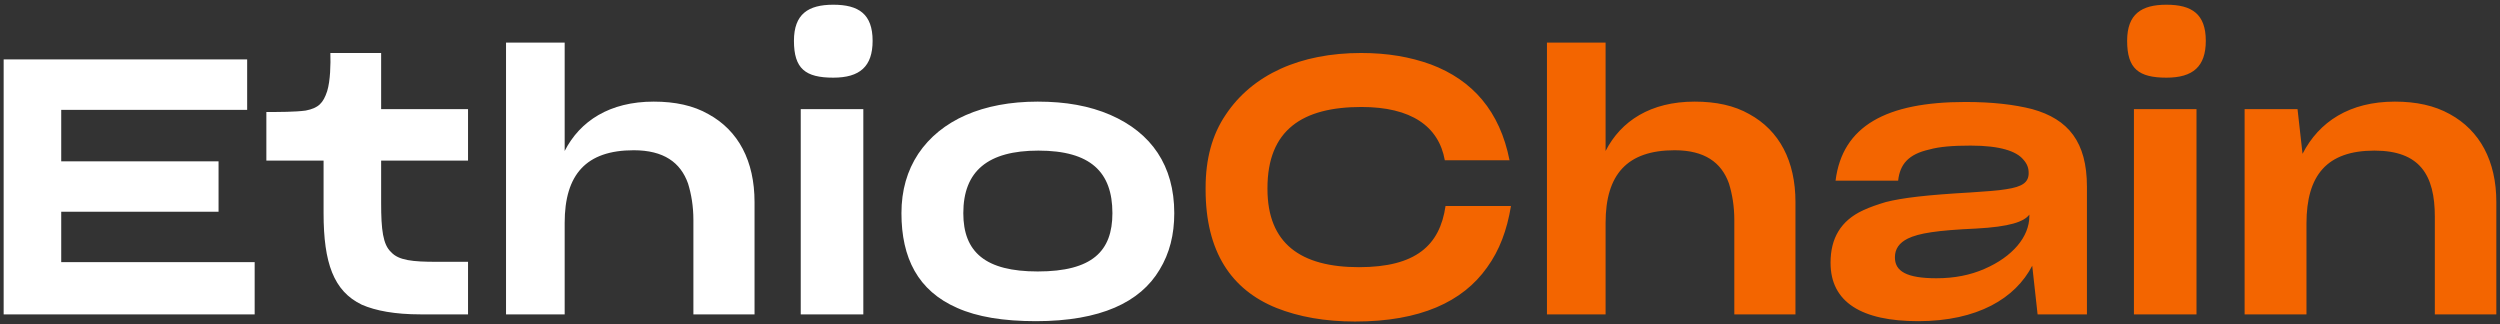 <svg width="501" height="65" viewBox="0 0 501 65" fill="none" xmlns="http://www.w3.org/2000/svg">
<rect x="0" y="0" width="501" height="65" fill="#333333" stroke="none"/>
<path d="M51.035 63H0.732V11.909H49.53V22.013H12.269V32.331H43.798V42.435H12.269V52.538H51.035V63ZM93.793 63H84.263C79.175 63 75.306 62.283 72.511 61.065C66.85 58.342 64.844 52.681 64.844 42.721V32.188H53.379V22.443C55.959 22.443 59.183 22.443 61.261 22.156C63.841 21.654 64.772 20.651 65.56 18.287C66.205 16.209 66.277 12.841 66.205 10.62H76.38V21.869H93.793V32.188H76.38V40.715C76.38 46.017 76.739 49.027 78.387 50.532C79.892 52.18 82.686 52.467 87.487 52.467H93.793V63ZM113.16 63H101.409V8.541H113.16V30.253C116.241 24.234 122.189 20.365 131.003 20.365C135.302 20.365 138.956 21.153 141.966 22.873C147.985 26.169 151.21 32.26 151.21 40.5V63H138.956V44.083C138.956 41.288 138.526 38.852 137.882 36.774C136.377 32.546 133.009 30.11 126.99 30.11C117.46 30.11 113.16 34.983 113.16 44.656V63ZM166.99 15.564C161.4 15.564 159.107 13.772 159.107 8.183C159.107 2.809 161.974 0.946 166.99 0.946C172.077 0.946 174.872 2.809 174.872 8.183C174.872 13.342 172.292 15.564 166.99 15.564ZM160.469 63V21.869H173.009V63H160.469ZM207.593 64.362C201.072 64.362 195.841 63.502 191.828 61.71C183.946 58.271 180.65 51.678 180.65 42.721C180.65 38.135 181.797 34.194 184.018 30.826C188.532 24.091 196.916 20.365 207.951 20.365C213.612 20.365 218.341 21.225 222.497 23.016C230.738 26.599 235.324 33.191 235.324 42.721C235.324 47.021 234.392 50.747 232.386 54.043C228.516 60.564 220.562 64.362 207.593 64.362ZM207.951 54.401C218.914 54.401 222.927 50.317 222.927 42.721C222.927 34.481 218.556 30.182 208.094 30.182C197.991 30.182 193.047 34.266 193.047 42.721C193.047 50.532 197.489 54.401 207.951 54.401Z" fill="white"/>
<path d="M302.797 41.288C302.009 46.089 300.504 50.174 297.996 53.613C293.124 60.492 284.597 64.433 271.555 64.433C265.536 64.433 260.305 63.502 255.791 61.71C246.762 58.056 241.603 50.46 241.603 37.992V37.634C241.603 31.901 242.893 27.029 245.616 23.016C250.99 14.919 260.592 10.62 272.773 10.62C278.076 10.62 282.59 11.408 286.746 12.912C295.13 16.065 300.576 22.299 302.511 32.116H289.541C288.323 25.309 282.805 21.439 272.845 21.439C261.022 21.439 253.999 26.026 253.999 37.705V37.849C253.999 48.812 260.663 53.541 272.343 53.541C283.737 53.541 288.538 49.17 289.684 41.288H302.797ZM321.76 63H310.009V8.541H321.76V30.253C324.842 24.234 330.789 20.365 339.603 20.365C343.902 20.365 347.556 21.153 350.566 22.873C356.585 26.169 359.81 32.26 359.81 40.5V63H347.556V44.083C347.556 41.288 347.127 38.852 346.482 36.774C344.977 32.546 341.609 30.11 335.59 30.11C326.06 30.11 321.76 34.983 321.76 44.656V63ZM407.258 53.255C403.89 59.776 396.295 64.362 384.4 64.362C373.078 64.362 366.844 60.564 366.844 52.681V52.61C366.844 47.809 368.851 44.226 373.365 42.148C374.726 41.503 376.231 41.002 377.879 40.5C381.247 39.64 386.12 39.067 394.933 38.565C398.015 38.35 400.379 38.207 402.027 37.92C405.395 37.419 406.542 36.487 406.542 34.696V34.624C406.542 33.693 406.255 32.833 405.467 31.973C404.105 30.325 400.881 29.178 394.933 29.178C391.351 29.178 388.628 29.393 386.621 29.967C382.465 30.898 380.746 32.904 380.387 36.201H367.847C369.209 25.237 378.023 20.436 393.859 20.436C399.233 20.436 403.604 20.938 407.258 21.869C414.496 23.876 418.222 28.462 418.222 37.419V63H408.333L407.258 53.255ZM388.054 55.763C391.709 55.763 394.862 55.118 397.656 53.9C403.317 51.463 406.685 47.451 406.685 43.295V43.008C405.61 44.441 402.744 45.444 396.008 45.803C388.126 46.161 384.543 46.734 382.322 47.809C380.602 48.669 379.742 49.887 379.742 51.535V51.607C379.742 54.33 382.035 55.763 388.054 55.763ZM434.16 15.564C428.571 15.564 426.278 13.772 426.278 8.183C426.278 2.809 429.144 0.946 434.16 0.946C439.248 0.946 442.042 2.809 442.042 8.183C442.042 13.342 439.463 15.564 434.16 15.564ZM427.639 63V21.869H440.179V63H427.639ZM462.217 63H449.82V21.869H460.425L461.428 30.826C464.725 24.377 470.887 20.365 479.916 20.365C484.215 20.365 487.87 21.153 490.951 22.873C496.97 26.169 500.266 32.26 500.266 40.5V63H487.941V43.438C487.941 35.054 484.932 30.182 475.831 30.182C466.301 30.182 462.217 35.126 462.217 44.799V63Z" fill="#F36500"/>
</svg>
